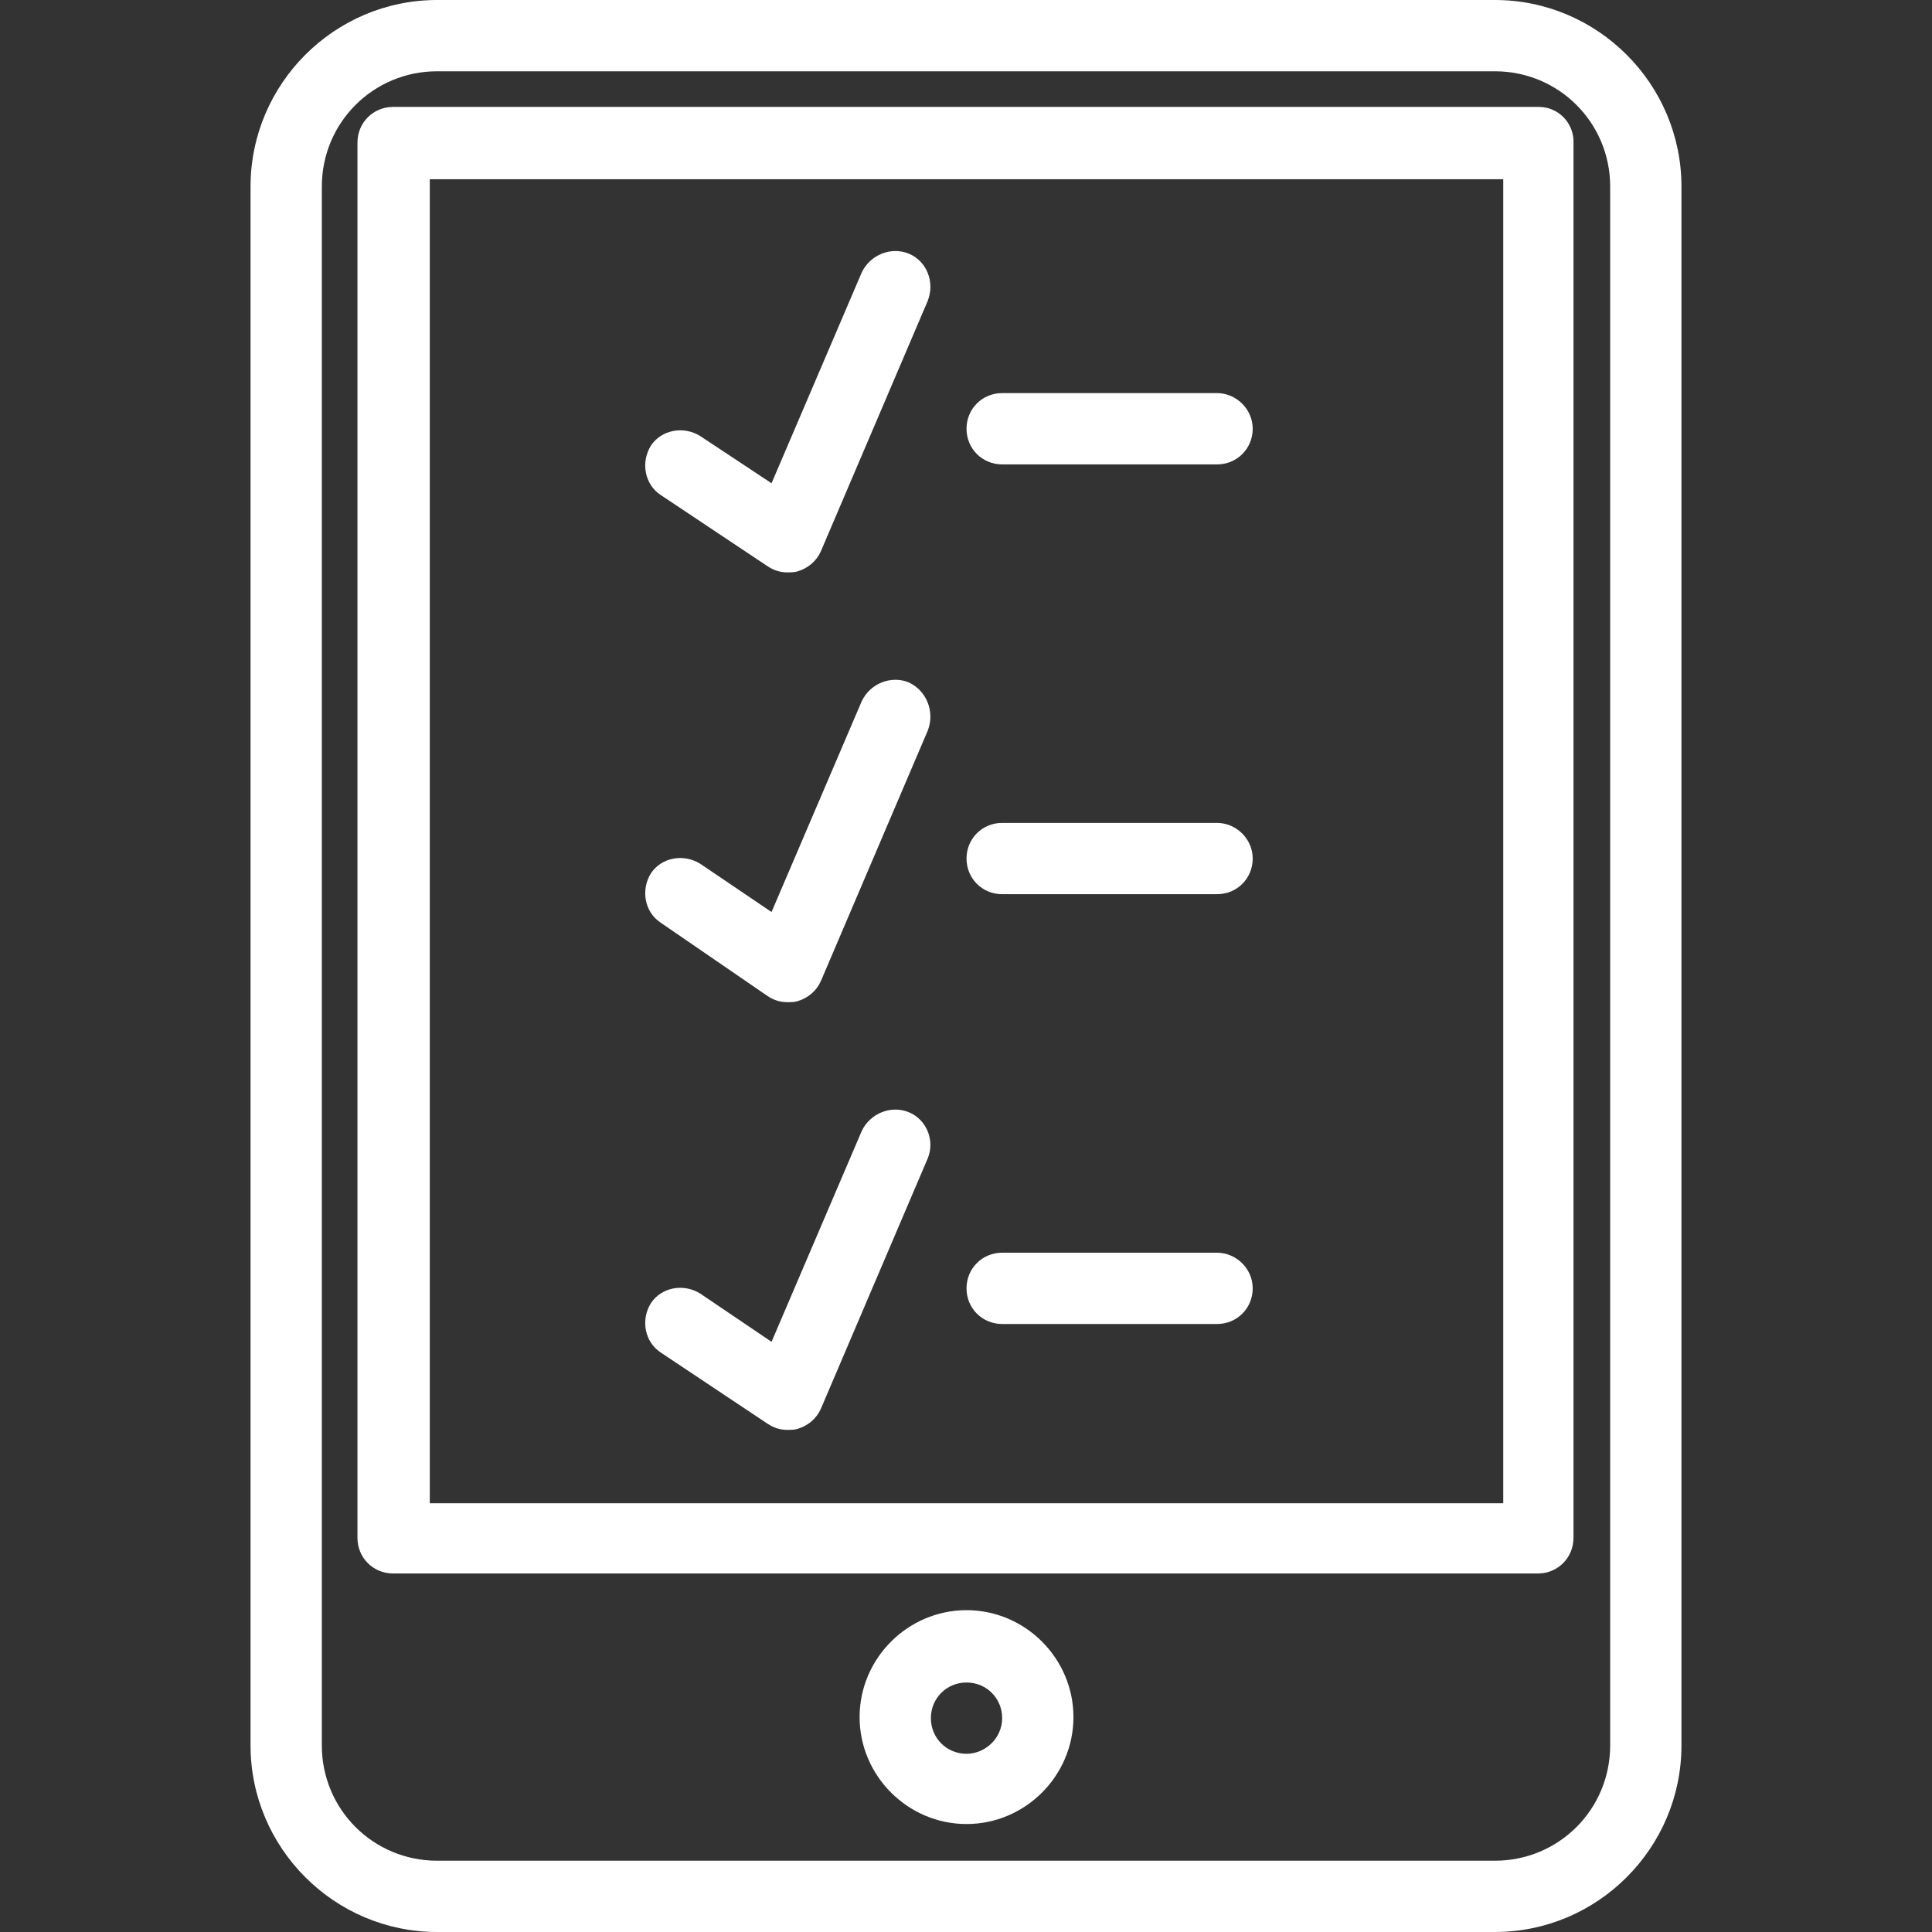 <?xml version="1.0" encoding="utf-8"?>
<!-- Generator: Adobe Illustrator 23.0.6, SVG Export Plug-In . SVG Version: 6.00 Build 0)  -->
<svg version="1.1" id="Capa_1" xmlns="http://www.w3.org/2000/svg" xmlns:xlink="http://www.w3.org/1999/xlink" x="0px" y="0px"
	 viewBox="0 0 184.3 184.3" style="enable-background:new 0 0 184.3 184.3;" xml:space="preserve">
<rect x="0" y="0" width="184.3" height="184.3" fill="#333333" stroke="none"/>
<style type="text/css">
	.st0{fill:#FFFFFF;}
</style>
<g>
	<g>
		<path class="st0" d="M142.6,0H41.7c-9.8,0-17.8,8-17.8,17.8v148.7c0,9.8,8,17.8,17.8,17.8h100.9c9.8,0,17.8-8,17.8-17.8V17.8
			C160.4,8,152.4,0,142.6,0z M153.6,166.5c0,6.1-4.9,11-11,11H41.7c-6.1,0-11-4.9-11-11V17.8c0-6.1,4.9-11,11-11h100.9
			c6.1,0,11,4.9,11,11L153.6,166.5L153.6,166.5z"/>
	</g>
</g>
<g>
	<g>
		<path class="st0" d="M146.8,10.2H37.5c-1.9,0-3.4,1.5-3.4,3.4v133.1c0,1.9,1.5,3.4,3.4,3.4h109.2c1.9,0,3.4-1.5,3.4-3.4V13.7
			C150.2,11.8,148.7,10.2,146.8,10.2z M143.4,143.4H41V17.1h102.4V143.4z"/>
	</g>
</g>
<g>
	<g>
		<path class="st0" d="M92.2,153.6c-5.6,0-10.2,4.6-10.2,10.2s4.6,10.2,10.2,10.2c5.6,0,10.2-4.6,10.2-10.2
			C102.4,158.2,97.8,153.6,92.2,153.6z M92.2,167.3c-1.9,0-3.4-1.5-3.4-3.4s1.5-3.4,3.4-3.4s3.4,1.5,3.4,3.4S94,167.3,92.2,167.3z"
			/>
	</g>
</g>
<g>
	<g>
		<path class="st0" d="M116.1,37.5H95.6c-1.9,0-3.4,1.5-3.4,3.4s1.5,3.4,3.4,3.4h20.5c1.9,0,3.4-1.5,3.4-3.4S117.9,37.5,116.1,37.5z
			"/>
	</g>
</g>
<g>
	<g>
		<path class="st0" d="M86.7,24.2c-1.7-0.7-3.7,0.1-4.5,1.8l-8.6,20.1l-6.8-4.5c-1.6-1-3.7-0.6-4.7,0.9c-1,1.6-0.6,3.7,0.9,4.7
			L73.2,54c0.6,0.4,1.2,0.6,1.9,0.6c0.3,0,0.7,0,1-0.1c1-0.3,1.8-1,2.2-1.9l10.2-23.9C89.2,26.9,88.4,24.9,86.7,24.2z"/>
	</g>
</g>
<g>
	<g>
		<path class="st0" d="M116.1,78.5H95.6c-1.9,0-3.4,1.5-3.4,3.4s1.5,3.4,3.4,3.4h20.5c1.9,0,3.4-1.5,3.4-3.4S117.9,78.5,116.1,78.5z
			"/>
	</g>
</g>
<g>
	<g>
		<path class="st0" d="M86.7,65.1c-1.7-0.7-3.7,0.1-4.5,1.8L73.6,87l-6.8-4.6c-1.6-1-3.7-0.6-4.7,0.9c-1,1.6-0.6,3.7,0.9,4.7
			L73.2,95c0.6,0.4,1.2,0.6,1.9,0.6c0.3,0,0.7,0,1-0.1c1-0.3,1.8-1,2.2-1.9l10.2-23.9C89.2,67.9,88.4,65.9,86.7,65.1z"/>
	</g>
</g>
<g>
	<g>
		<path class="st0" d="M116.1,119.5H95.6c-1.9,0-3.4,1.5-3.4,3.4s1.5,3.4,3.4,3.4h20.5c1.9,0,3.4-1.5,3.4-3.4
			C119.5,121,117.9,119.5,116.1,119.5z"/>
	</g>
</g>
<g>
	<g>
		<path class="st0" d="M86.7,106.1c-1.7-0.7-3.7,0.1-4.5,1.8L73.6,128l-6.8-4.6c-1.6-1-3.7-0.6-4.7,0.9c-1,1.6-0.6,3.7,0.9,4.7
			l10.2,6.8c0.6,0.4,1.2,0.6,1.9,0.6c0.3,0,0.7,0,1-0.1c1-0.3,1.8-1,2.2-1.9l10.2-23.9C89.2,108.8,88.4,106.8,86.7,106.1z"/>
	</g>
</g>
</svg>
